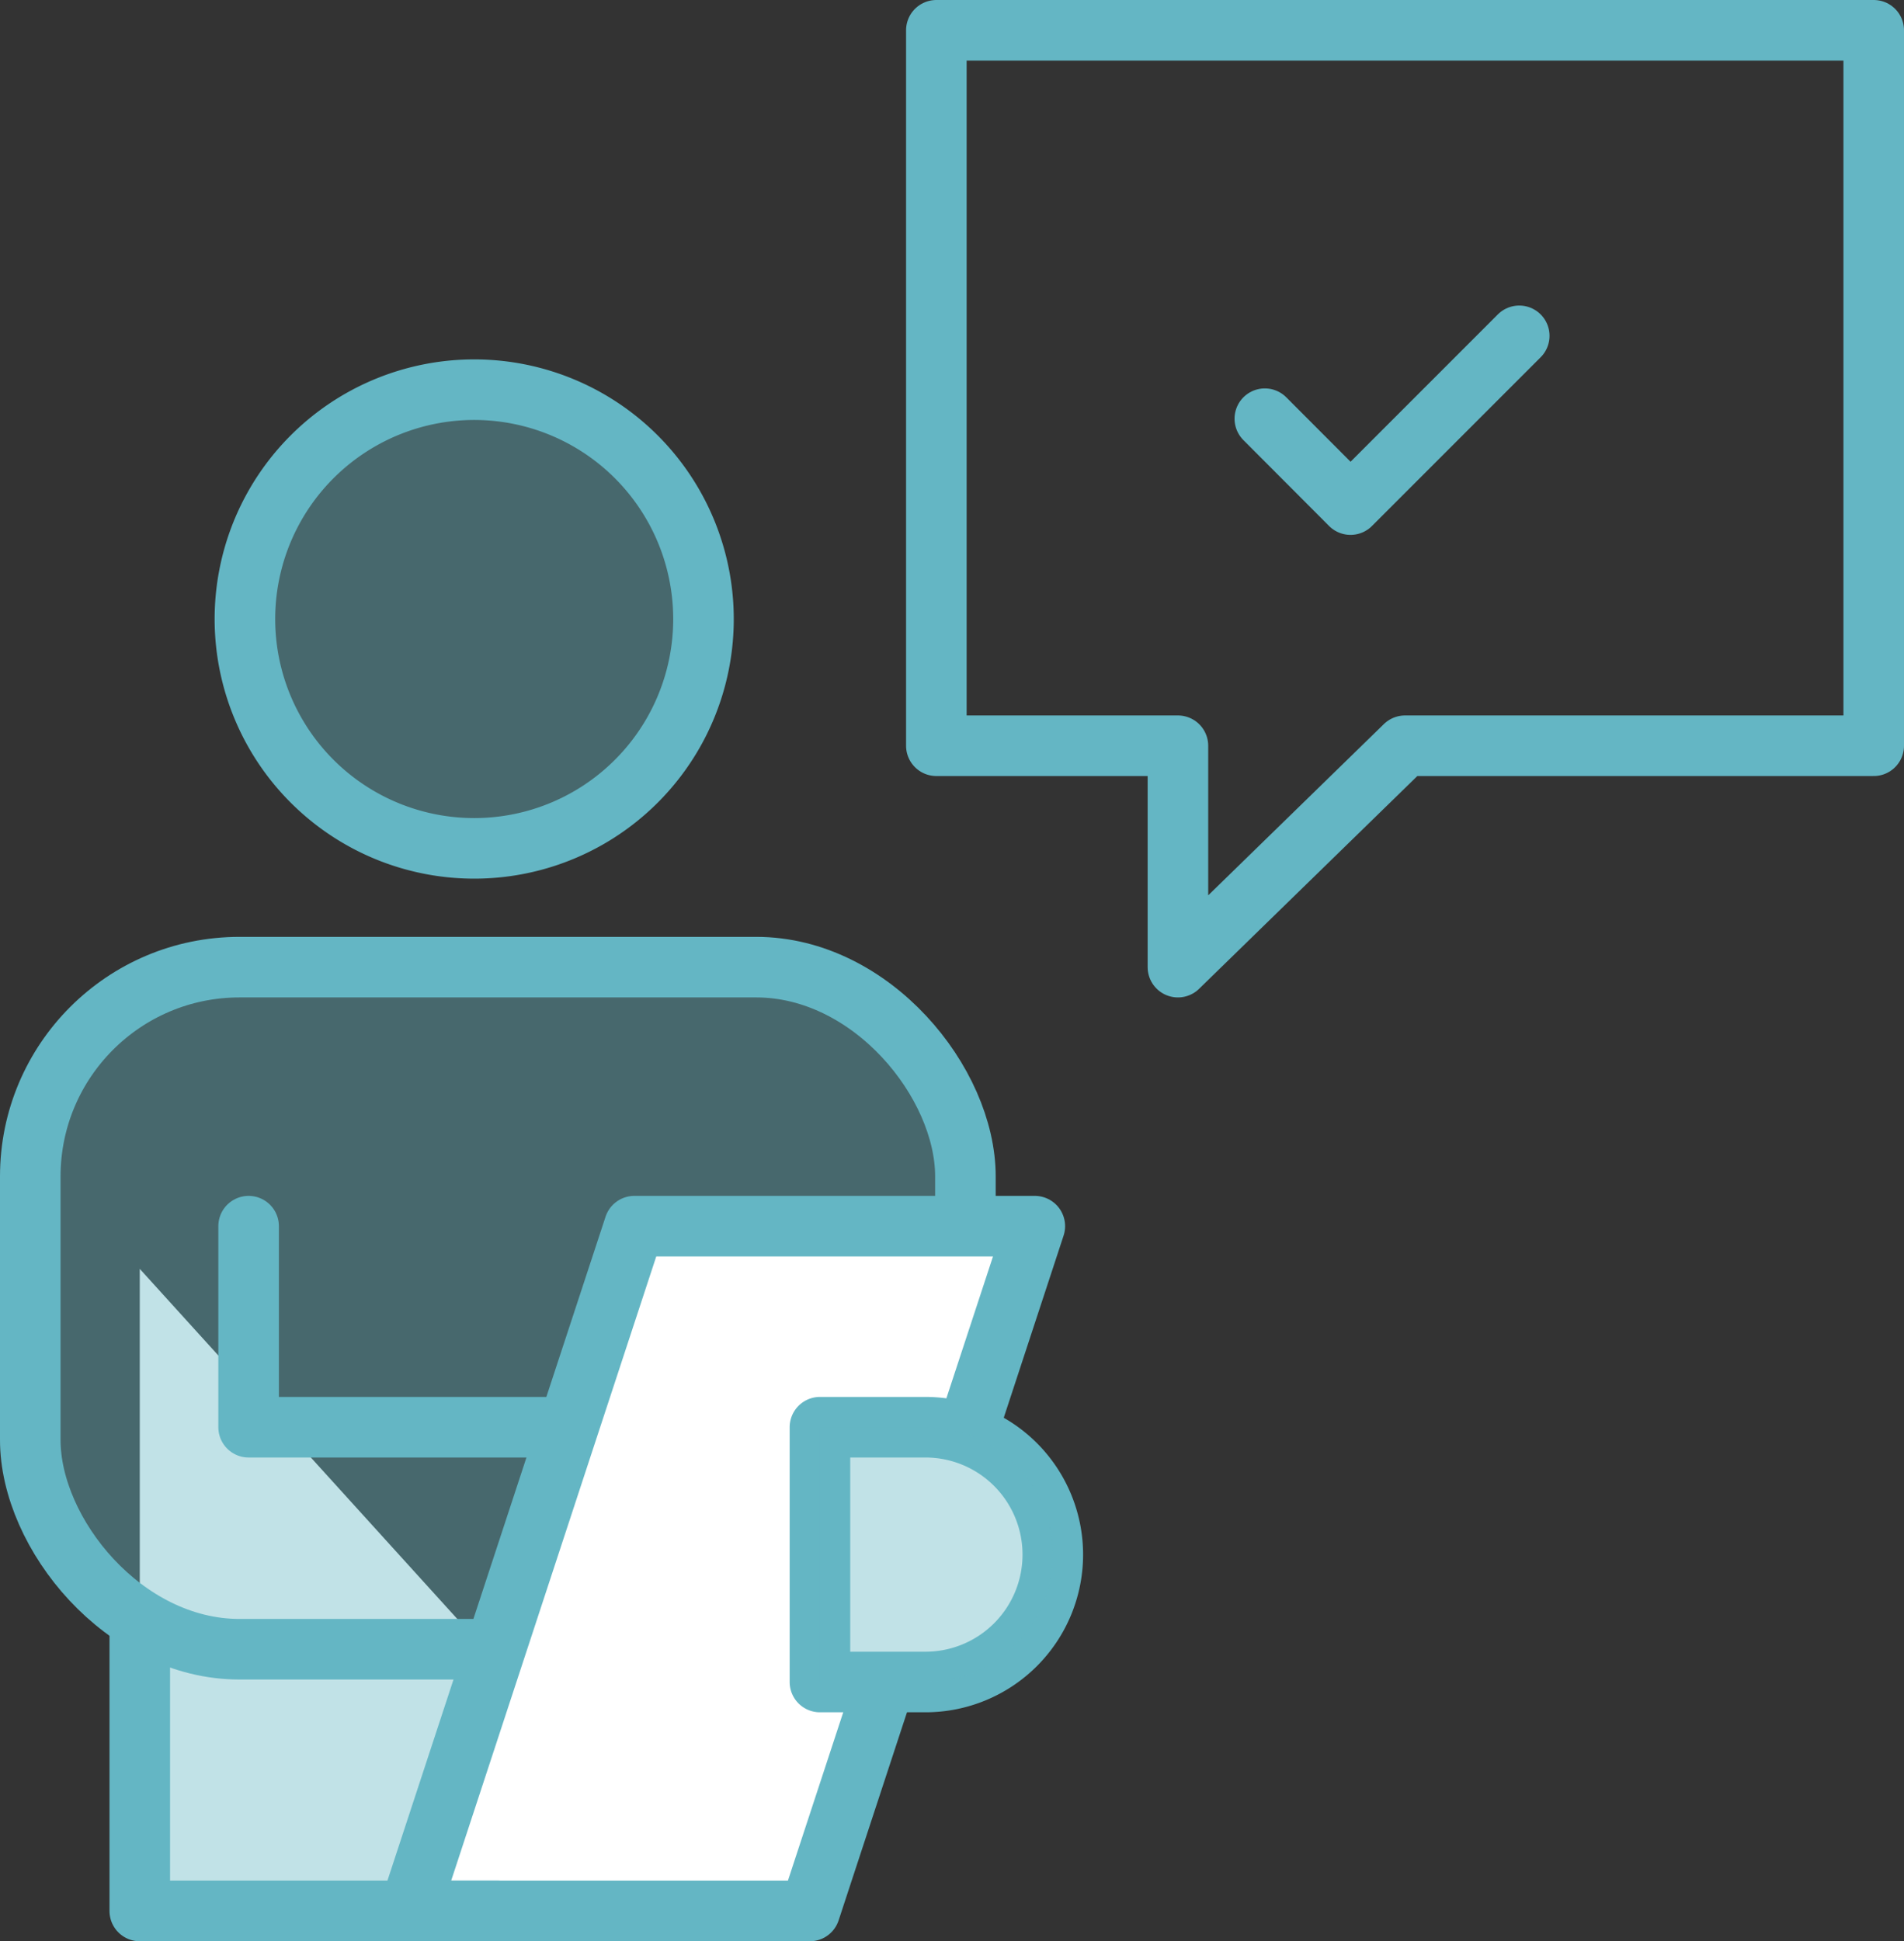 <svg id="Group_13374" data-name="Group 13374" xmlns="http://www.w3.org/2000/svg" xmlns:xlink="http://www.w3.org/1999/xlink" width="31.439" height="32.047" viewBox="0 0 31.439 32.047">
  <rect x="0" y="0" width="31.439" height="32.047" fill="#333333" stroke="none"/>
  <defs>
    <clipPath id="clip-path">
      <rect id="Rectangle_887" data-name="Rectangle 887" width="31.439" height="32.047" fill="none"/>
    </clipPath>
    <clipPath id="clip-path-2">
      <rect id="Rectangle_882" data-name="Rectangle 882" width="31.439" height="32.047" transform="translate(0 0)" fill="none"/>
    </clipPath>
    <clipPath id="clip-path-3">
      <rect id="Rectangle_881" data-name="Rectangle 881" width="15.441" height="11.26" transform="translate(0.5 15.966)" fill="none"/>
    </clipPath>
    <clipPath id="clip-path-5">
      <rect id="Rectangle_883" data-name="Rectangle 883" width="7.571" height="7.571" transform="translate(4.046 6.435)" fill="none"/>
    </clipPath>
    <clipPath id="clip-path-6">
      <rect id="Rectangle_885" data-name="Rectangle 885" width="3.845" height="4.206" transform="translate(13.538 23.561)" fill="none"/>
    </clipPath>
  </defs>
  <g id="Group_13389" data-name="Group 13389" clip-path="url(#clip-path)">
    <g id="Group_13380" data-name="Group 13380">
      <g id="Group_13379" data-name="Group 13379" clip-path="url(#clip-path-2)">
        <g id="Group_13378" data-name="Group 13378" opacity="0.4">
          <g id="Group_13377" data-name="Group 13377">
            <g id="Group_13376" data-name="Group 13376" clip-path="url(#clip-path-3)">
              <path id="Path_13566" data-name="Path 13566" d="M12.488,27.226H3.955A3.454,3.454,0,0,1,.5,23.772V19.42a3.454,3.454,0,0,1,3.455-3.454h8.533a3.453,3.453,0,0,1,3.453,3.454v4.352a3.453,3.453,0,0,1-3.453,3.454" fill="#64b6c4"/>
            </g>
          </g>
        </g>
      </g>
    </g>
    <path id="Path_13567" data-name="Path 13567" d="M2.308,31.547h9.616l-9.616-10.6Z" fill="#c1e2e7"/>
    <g id="Group_13388" data-name="Group 13388">
      <g id="Group_13387" data-name="Group 13387" clip-path="url(#clip-path-2)">
        <g id="Group_13383" data-name="Group 13383" opacity="0.4">
          <g id="Group_13382" data-name="Group 13382">
            <g id="Group_13381" data-name="Group 13381" clip-path="url(#clip-path-5)">
              <path id="Path_13568" data-name="Path 13568" d="M11.616,10.22a3.786,3.786,0,1,0-3.785,3.785,3.785,3.785,0,0,0,3.785-3.785" fill="#64b6c4"/>
            </g>
          </g>
        </g>
        <rect id="Rectangle_884" data-name="Rectangle 884" width="15.441" height="11.26" rx="3.454" transform="translate(0.5 15.966)" fill="none" stroke="#64b6c4" stroke-width="1"/>
        <path id="Path_13569" data-name="Path 13569" d="M4.105,20.242v3.319H9.633" fill="none" stroke="#64b6c4" stroke-linecap="round" stroke-linejoin="round" stroke-width="1"/>
        <path id="Path_13570" data-name="Path 13570" d="M17.087,20.242H10.474L6.759,31.547h6.613Z" fill="#fff"/>
        <path id="Path_13571" data-name="Path 13571" d="M17.087,20.242H10.474L6.759,31.547h6.613Z" fill="none" stroke="#64b6c4" stroke-linecap="round" stroke-linejoin="round" stroke-width="1"/>
        <path id="Path_13572" data-name="Path 13572" d="M15.281,27.767H13.539V23.561h1.742a2.1,2.1,0,1,1,0,4.206" fill="#fff"/>
        <path id="Path_13573" data-name="Path 13573" d="M15.281,27.767H13.539V23.561h1.742a2.1,2.1,0,1,1,0,4.206Z" fill="none" stroke="#64b6c4" stroke-linecap="round" stroke-linejoin="round" stroke-width="1"/>
        <g id="Group_13386" data-name="Group 13386" opacity="0.4">
          <g id="Group_13385" data-name="Group 13385">
            <g id="Group_13384" data-name="Group 13384" clip-path="url(#clip-path-6)">
              <path id="Path_13574" data-name="Path 13574" d="M15.281,27.767H13.539V23.561h1.742a2.1,2.1,0,1,1,0,4.206" fill="#64b6c4"/>
            </g>
          </g>
        </g>
        <path id="Path_13575" data-name="Path 13575" d="M11.616,10.22a3.786,3.786,0,1,0-3.785,3.785A3.785,3.785,0,0,0,11.616,10.22Z" fill="none" stroke="#64b6c4" stroke-width="1"/>
        <path id="Path_13576" data-name="Path 13576" d="M2.308,26.809v4.738H8.221" fill="none" stroke="#64b6c4" stroke-linecap="round" stroke-linejoin="round" stroke-width="1"/>
        <path id="Path_13577" data-name="Path 13577" d="M20.885,6.912,22.3,8.33l2.786-2.786" fill="none" stroke="#64b6c4" stroke-linecap="round" stroke-linejoin="round" stroke-width="1"/>
        <path id="Path_13578" data-name="Path 13578" d="M15.461.5V12.311H19.45v3.655l3.75-3.655h7.739V.5Z" fill="none" stroke="#64b6c4" stroke-linecap="round" stroke-linejoin="round" stroke-width="1"/>
      </g>
    </g>
  </g>
</svg>
